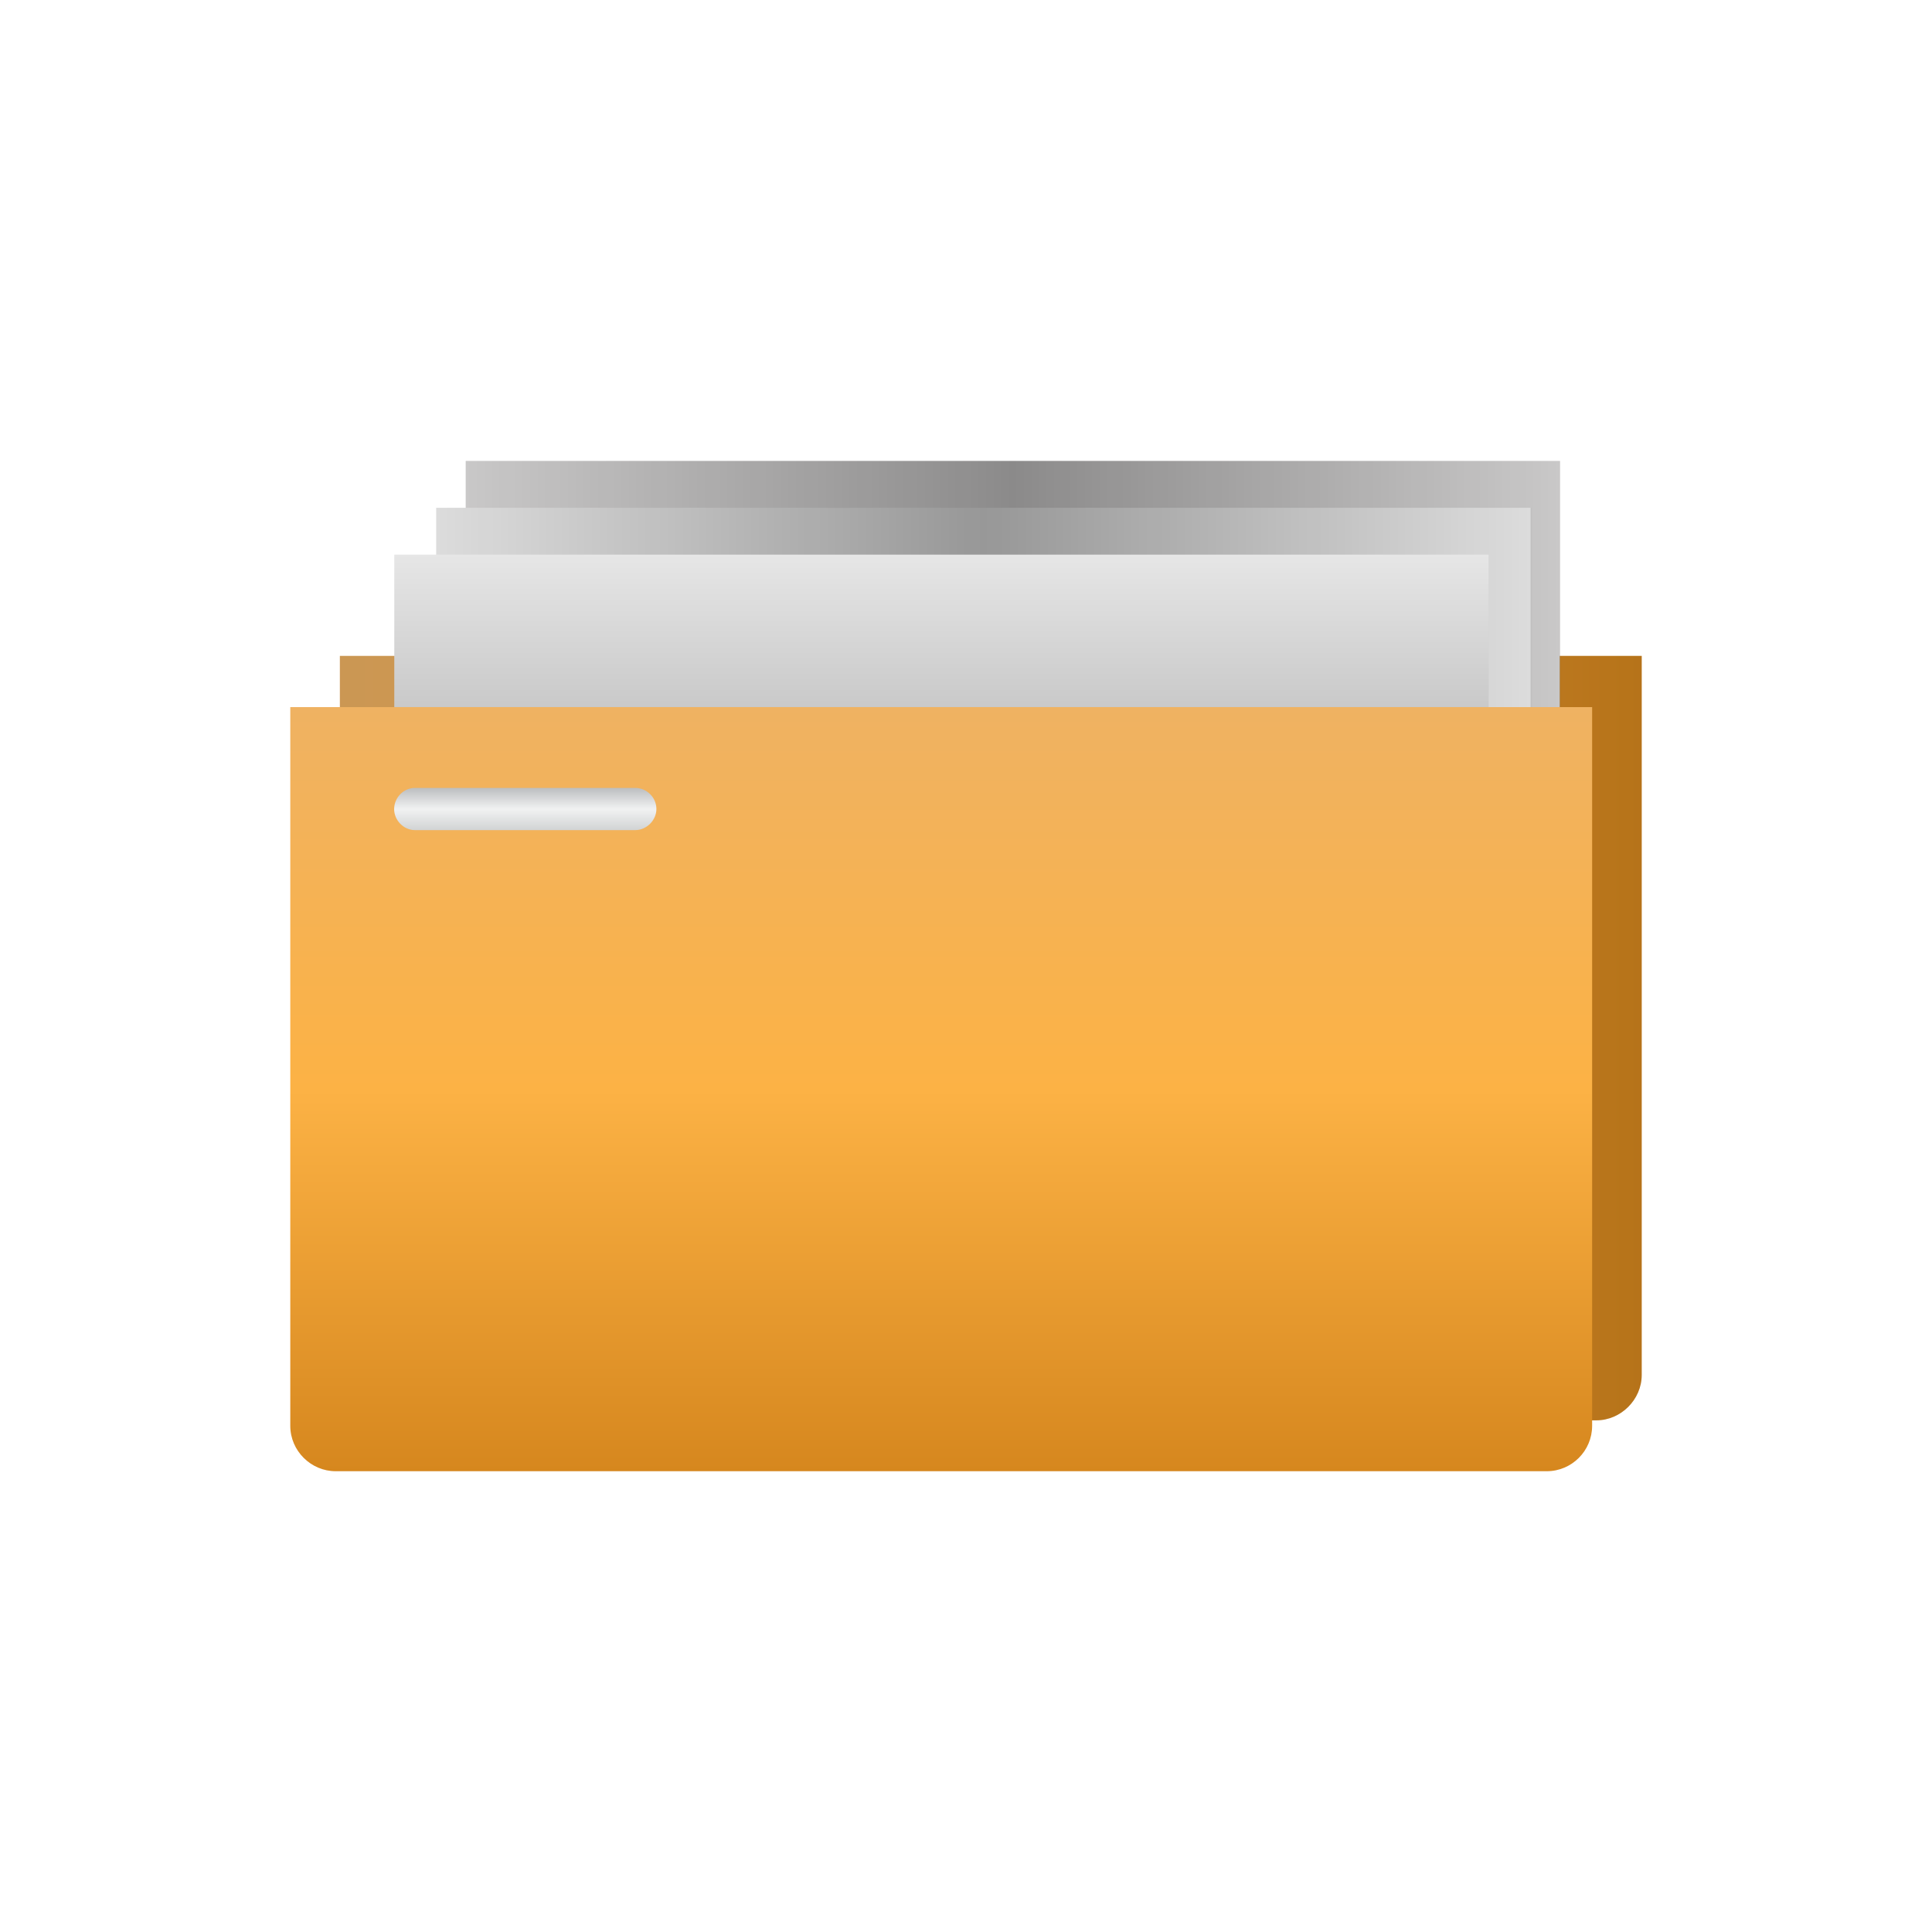<?xml version="1.0" encoding="UTF-8"?>
<svg enable-background="new 0 0 1200 1200" version="1.1" viewBox="0 0 1200 1200" xml:space="preserve" xmlns="http://www.w3.org/2000/svg" xmlns:xlink="http://www.w3.org/1999/xlink">
<pattern id="b" x="100" y="100" width="225" height="351" overflow="visible" patternUnits="userSpaceOnUse" viewBox="0 -351 225 351">
	
		<polygon points="0 0 225 0 225 -351 0 -351" fill="none"/>
		<polygon points="225 0 0 0 0 -351 225 -351" clip-rule="evenodd" fill="#707070" fill-rule="evenodd"/>
	
</pattern>
<pattern id="a" x="100" y="100" width="225" height="351" overflow="visible" patternUnits="userSpaceOnUse" viewBox="0 -351 225 351">
	
		<polygon points="0 0 225 0 225 -351 0 -351" fill="none"/>
		<polygon points="225 0 0 0 0 -351 225 -351" clip-rule="evenodd" fill="#9E9E9E" fill-rule="evenodd"/>
	
</pattern>

	<rect x="-1770.2" y="-255.5" width="1200" height="1200" fill="#826EA1"/>
	<circle cx="-1170.2" cy="344.5" r="399" fill="#9A8AB3"/>

<g fill="#F2F2F2">
	<path d="m-2209.2 1370.3c5.8 0 8.8-2 8.8-6 0-1.2-0.3-2.3-0.8-3.1-0.5-0.9-1.2-1.6-2.1-2.2s-1.9-1.2-3-1.6c-1.1-0.5-2.3-0.9-3.6-1.4-1.5-0.5-2.8-1.1-4.1-1.7s-2.4-1.4-3.4-2.2c-1-0.9-1.7-1.9-2.3-3.1s-0.8-2.6-0.8-4.3c0-3.5 1.2-6.2 3.6-8.2s5.7-2.9 9.8-2.9c2.4 0 4.6 0.3 6.6 0.8s3.4 1.1 4.3 1.7l-1.8 4.6c-0.8-0.5-2-1-3.6-1.5s-3.4-0.7-5.6-0.7c-1.1 0-2.1 0.1-3 0.3s-1.7 0.6-2.4 1c-0.7 0.5-1.2 1-1.6 1.8-0.4 0.7-0.6 1.5-0.6 2.5 0 1.1 0.2 2 0.6 2.7s1 1.4 1.8 1.9c0.8 0.6 1.7 1.1 2.7 1.5 1 0.5 2.1 0.9 3.4 1.4 1.7 0.7 3.3 1.4 4.8 2.1 1.4 0.7 2.7 1.5 3.7 2.5 1.1 1 1.9 2.1 2.4 3.4 0.6 1.3 0.9 2.9 0.9 4.8 0 3.5-1.3 6.2-3.8 8.1-2.6 1.9-6.2 2.8-10.8 2.8-1.6 0-3-0.1-4.3-0.3s-2.5-0.5-3.5-0.7c-1-0.3-1.9-0.6-2.7-0.9-0.7-0.3-1.3-0.6-1.8-0.8l1.7-4.6c0.9 0.5 2.2 1.1 4 1.7 1.6 0.3 3.8 0.6 6.5 0.6z"/>
	<path d="m-2187.9 1374.3v-39.9h24.4v4.8h-18.8v11.9h16.7v4.7h-16.7v13.8h20.2v4.8h-25.8z"/>
	<path d="m-2158.2 1354.3c0-3.4 0.5-6.4 1.5-9s2.4-4.8 4.1-6.5 3.8-3.1 6.1-3.9c2.3-0.9 4.8-1.3 7.4-1.3s5 0.4 7.3 1.3 4.3 2.2 6 3.9 3.1 3.9 4.1 6.5 1.5 5.6 1.5 9-0.5 6.4-1.5 9-2.4 4.8-4.1 6.5-3.7 3.1-6 3.9c-2.3 0.9-4.7 1.3-7.3 1.3s-5.1-0.4-7.4-1.3-4.4-2.2-6.1-3.9-3.1-3.9-4.1-6.5-1.5-5.6-1.5-9zm5.9 0c0 2.4 0.3 4.6 0.9 6.6s1.5 3.7 2.6 5c1.1 1.4 2.5 2.4 4.1 3.2s3.5 1.1 5.5 1.1 3.9-0.4 5.5-1.1 3-1.8 4.1-3.2 2-3.1 2.6-5c0.6-2 0.9-4.2 0.9-6.6s-0.3-4.6-0.9-6.6-1.5-3.7-2.6-5c-1.1-1.4-2.5-2.4-4.1-3.2s-3.4-1.1-5.5-1.1c-2 0-3.9 0.4-5.5 1.1s-3 1.8-4.1 3.2-2 3.1-2.6 5c-0.6 2-0.9 4.2-0.9 6.6z"/>
</g>
<g clip-rule="evenodd" fill-rule="evenodd">
	<path d="m-2642.8 567.3h426.5c8.9 0 16.2 7.3 16.2 16.3v365.4c0 8.9-7.3 16.2-16.2 16.2h-426.5c-8.9 0-16.2-7.3-16.2-16.2v-365.4c0-9 7.3-16.3 16.2-16.3z" fill="#fff"/>
	<path d="m-2644.7 567.3h430.4c7.8 0 14.2 6.4 14.2 14.3v43.7c0 0.7-0.5 1.2-1.2 1.2h-457.7v-44.9c0-7.9 6.5-14.3 14.3-14.3z" fill="#353F49"/>
	<path d="m-2625.6 609.2c6.8 0 12.3-5.8 12.3-13 0-7.1-5.5-12.9-12.3-12.9-6.9 0-12.4 5.8-12.4 12.9 0 7.2 5.5 13 12.4 13z" fill="#F77B55"/>
	<path d="m-2591 609.2c6.8 0 12.4-5.8 12.4-13 0-7.1-5.6-12.9-12.4-12.9s-12.4 5.8-12.4 12.9c0 7.2 5.6 13 12.4 13z" fill="#76D0DE"/>
	<path d="m-2556.4 609.2c6.8 0 12.4-5.8 12.4-13 0-7.1-5.6-12.9-12.4-12.9s-12.4 5.8-12.4 12.9c0 7.2 5.6 13 12.4 13z" fill="#FFDB79"/>
	<rect x="-2521.8" y="585.3" width="289.1" height="24.6" fill="#fff"/>
	<g fill="#ccc">
		<rect x="-2611.3" y="877.1" width="266" height="10.9"/>
		<rect x="-2536.7" y="897.6" width="266" height="10.9"/>
		<rect x="-2603.5" y="919.4" width="266" height="10.9"/>
	</g>
	
		<rect x="-2608.8" y="654.1" width="87.2" height="30.9" fill="#5B636B"/>
		<rect x="-2521.6" y="654.1" width="87.1" height="30.9" fill="#353F49"/>
		<rect x="-2434.5" y="654.1" width="87.1" height="30.9" fill="#5B636B"/>
		<rect x="-2347.4" y="654.1" width="87.2" height="30.9" fill="#5B636B"/>
		<path d="m-2585 667.2h39.8c1.2 0 2.3 1 2.3 2.3s-1.1 2.4-2.3 2.4h-39.8c-1.3 0-2.4-1.1-2.4-2.4s1-2.3 2.4-2.3z" fill="#fff"/>
		<path d="m-2498 667.2h39.8c1.3 0 2.3 1 2.3 2.3s-1 2.4-2.3 2.4h-39.8c-1.3 0-2.4-1.1-2.4-2.4s1.1-2.3 2.4-2.3z" fill="#fff"/>
		<path d="m-2410.9 667.2h39.8c1.3 0 2.4 1 2.4 2.3s-1.1 2.4-2.4 2.4h-39.8c-1.3 0-2.3-1.1-2.3-2.4s1-2.3 2.3-2.3z" fill="#fff"/>
		<path d="m-2323.7 667.2h39.8c1.2 0 2.3 1 2.3 2.3s-1.1 2.4-2.3 2.4h-39.8c-1.3 0-2.4-1.1-2.4-2.4s1.1-2.3 2.4-2.3z" fill="#fff"/>
	
	
		<rect x="-2608.7" y="700.1" width="348.2" height="158.5" fill="#FFDB79"/>
		<path d="m-2504.5 736.9c-12 0-17.7 7.7-17.7 20.1 0 22.5 26.7 24.2 26.7 42.1 0 7.2-2.9 11.4-9.4 11.4-6.4 0-9.4-4.2-9.4-11.4v-5h-8.4v4.6c0 12.1 5.7 20 18 20 12.2 0 18.1-7.9 18.1-20 0-22.5-27-24.3-27-42.2 0-7.1 2.8-11.4 9.2-11.4s9.1 4.3 9.1 11.5v2.6h8.4v-2.2c0.2-12.2-5.6-20.1-17.6-20.1zm34.6 36.3v-27.4h24v-8.1h-32.9v80.1h32.9v-8.1h-24v-28.5h19.6v-8h-19.6zm31.6 25.3c0 12.2 6 20.1 18.3 20.1 12.4 0 18.4-8 18.4-20.1v-41.4c0-12.2-6-20.1-18.4-20.1-12.2 0-18.3 7.9-18.3 20.1v41.4zm8.8-41.9c0-7.2 3.1-11.5 9.5-11.5 6.6 0 9.5 4.3 9.5 11.5v42.4c0 7.4-2.9 11.5-9.5 11.5-6.4 0-9.5-4.2-9.5-11.5v-42.4z" fill="#5B636B"/>
	
</g>
<g clip-rule="evenodd" fill-rule="evenodd">
	<rect x="-2066.5" y="1101.1" width="143" height="44.1" fill="#292354"/>
	<path d="m-2273.8 674.7h557.6c5.4 0 9.9 4.4 9.9 9.8v416c0 5.4-4.5 9.9-9.9 9.9h-557.6c-5.5 0-9.9-4.5-9.9-9.9v-416c0-5.3 4.4-9.8 9.9-9.8z" fill="#332B67"/>
	<path d="m-2259.1 699.7h528.1c3.3 0 5.9 2.6 5.9 5.9v331.3c0 3.3-2.6 5.9-5.9 5.9h-528.1c-3.2 0-5.8-2.6-5.8-5.9v-331.3c0-3.3 2.7-5.9 5.8-5.9z" fill="#FFE8AE"/>
	<path d="m-2097.4 1135.9h204.8c5.3 0 9.8 4.4 9.8 9.8v3.7c0 5.4-4.4 9.8-9.8 9.8h-204.8c-5.4 0-9.8-4.4-9.8-9.8v-3.7c0-5.3 4.4-9.8 9.8-9.8z" fill="#332B67"/>
	<path d="m-1995 1082.5c5.1 0 9.2-4.2 9.2-9.2s-4.1-9.1-9.2-9.1c-5 0-9.1 4.1-9.1 9.1-0.1 5 4 9.2 9.1 9.2z" fill="#fff"/>
</g>
<path d="m-2604.4 1191.5h841.2c6.4 0 11.6 5.2 11.6 11.6v4.5c0 6.4-5.2 11.6-11.6 11.6h-841.2c-6.4 0-11.6-5.3-11.6-11.6v-4.5c0-6.4 5.2-11.6 11.6-11.6z" clip-rule="evenodd" fill="#D3D3D3" fill-rule="evenodd"/>
<g clip-rule="evenodd" fill-rule="evenodd">
	
		<path d="m-2300.4 864.8c0-64.6 52.4-117.1 117-117.1v50.7c-36.6 0-66.3 29.7-66.3 66.3h-50.7z" fill="#405268"/>
		<path d="m-2183.4 981.8c-64.6 0-117-52.4-117-117h50.7c0 36.6 29.8 66.3 66.3 66.3v50.7z" fill="#FAB943"/>
		<path d="m-2183.4 747.8c64.7 0 117.1 52.4 117.1 117.1 0 64.6-52.4 117-117.1 117v-50.7c36.6 0 66.3-29.7 66.3-66.3s-29.7-66.3-66.3-66.3v-50.8z" fill="#F87F74"/>
		<path d="m-2203.6 861.8c1.5 1.3 2.8 2.9 3.6 4.8l6-1.1 1.2 9.7-6 1.1c-0.2 1-0.5 2-0.9 3-0.4 0.9-0.9 1.9-1.4 2.8l3.7 4.9-7.4 6.2-3.7-4.9c-1.9 0.8-3.9 1.1-5.9 1l-2.2 6-8.8-3.4 2.3-6c-1.5-1.3-2.8-2.9-3.6-4.8l-6 1.1-1.2-9.7 6-1c0.2-1.1 0.5-2.1 0.9-3 0.4-1 0.9-1.9 1.4-2.9l-3.7-4.9 7.4-6.2 3.7 4.9c1.9-0.8 3.9-1.1 5.9-1l2.2-6 8.7 3.5-2.2 5.9z" fill="#405268"/>
		<path d="m-2211.4 869.2c2.4 1 3.6 3.8 2.6 6.4-1 2.5-3.7 3.8-6.1 2.9s-3.6-3.8-2.6-6.4c0.9-2.5 3.7-3.8 6.1-2.9zm1.7-4.4c4.7 1.9 7 7.4 5 12.4-1.9 5-7.3 7.5-12 5.7-4.7-1.9-7-7.4-5-12.4 1.9-5 7.3-7.5 12-5.7z" fill="#FBFBFB"/>
		<path d="m-2154.5 824.2c2.2 1.9 4.1 4.3 5.3 7l8.8-1.5 1.9 14.2-8.8 1.5c-0.3 1.5-0.7 2.9-1.2 4.4s-1.2 2.8-2 4.1l5.4 7.1-10.8 9.1-5.4-7.1c-2.7 1.1-5.7 1.6-8.6 1.5l-3.3 8.7-12.8-5 3.3-8.7c-2.2-1.9-4-4.3-5.3-7l-8.8 1.5-1.9-14.2 8.8-1.5c0.2-1.5 0.7-2.9 1.2-4.4s1.2-2.9 2-4.1l-5.4-7.2 10.8-9.1 5.4 7.1c2.7-1.1 5.7-1.6 8.6-1.5l3.3-8.7 12.7 5-3.2 8.8z" fill="#F87F74"/>
		<path d="m-2166 835.1c3.5 1.4 5.2 5.6 3.7 9.3-1.4 3.7-5.4 5.6-8.9 4.2s-5.2-5.5-3.8-9.2c1.5-3.7 5.5-5.6 9-4.3zm2.5-6.5c6.9 2.8 10.2 10.9 7.4 18.2s-10.7 11-17.6 8.3-10.2-10.8-7.4-18.2c2.8-7.3 10.7-11 17.6-8.3z" fill="#FBFBFB"/>
		<path d="m-2159.3 888.4c1.1 1.5 1.9 3.1 2.2 4.9l5.5 0.2-0.8 8.8-5.4-0.2c-0.4 0.9-0.9 1.7-1.4 2.5s-1.1 1.5-1.7 2.2l2.2 5-7.7 4-2.3-5c-1.8 0.3-3.6 0.2-5.3-0.2l-3.2 4.7-6.9-4.6 3.1-4.8c-1.1-1.5-1.9-3.1-2.2-4.9l-5.4-0.2 0.7-8.8 5.5 0.2c0.3-0.9 0.8-1.7 1.3-2.5s1.1-1.6 1.8-2.2l-2.3-5 7.7-4 2.3 5c1.8-0.3 3.6-0.2 5.3 0.2l3.2-4.7 7 4.6-3.2 4.8z" fill="#FAB943"/>
		<path d="m-2167.7 893.4c1.9 1.3 2.4 4 1 6-1.3 2.1-4 2.6-5.9 1.4-1.9-1.3-2.4-4-1-6 1.3-2.1 4-2.6 5.9-1.4zm2.4-3.6c3.7 2.6 4.6 7.9 2 11.9-2.6 3.9-7.9 5.2-11.6 2.6-3.8-2.6-4.7-7.9-2.1-11.9 2.7-3.9 7.9-5.1 11.7-2.6z" fill="#FBFBFB"/>
	
	
		<rect x="-2041.6" y="989.9" width="52.4" height="84.9" fill="#E7584D"/>
		<rect x="-1989.1" y="933.5" width="52.5" height="141.2" fill="#FCB245"/>
		<rect x="-1936.7" y="877.2" width="52.5" height="197.6" fill="#E7584D"/>
		<rect x="-1884.2" y="785.4" width="52.4" height="289.4" fill="#FCB245"/>
		<rect x="-2094" y="1032.3" width="52.4" height="42.5" fill="#FCB245"/>
		<rect x="-2146.5" y="1057.6" width="52.5" height="17.2" fill="#E7584D"/>
	
	
		<path d="m-1995 874c26.2 0 47.6-21.4 47.6-47.6s-21.4-47.6-47.6-47.6-47.6 21.4-47.6 47.6c0 26.3 21.4 47.6 47.6 47.6z" fill="#405268"/>
		<path d="m-2021.3 836.2c0 0.7 0.5 1.2 1.2 1.2s1.2-0.5 1.2-1.2c0-12 10.5-14.4 10.5-22.8 0-0.6-0.5-1.2-1.2-1.2h-13.8c-0.6 0-1.1 0.5-1.1 1.2 0 0.6 0.5 1.2 1.1 1.2h12.5c-0.1 5.7-10.4 9.5-10.4 21.6zm24.8-0.7c-4.6 0-6.7-3.1-6.7-10.8 0-7.6 2.1-10.7 6.7-10.7s6.7 3.1 6.7 10.7c0 7.7-2.1 10.8-6.7 10.8zm0-23.7c-6.3 0-9.1 4.1-9.1 12.9 0 8.9 2.9 13 9.1 13s9.1-4.1 9.1-13c0-8.8-2.9-12.9-9.1-12.9zm30.9 0.2c-0.4 0-0.7 0.3-0.8 0.5l-12.1 23.7c-0.1 0.2-0.1 0.2-0.1 0.4 0 0.5 0.4 0.9 0.9 0.9 0.3 0 0.7-0.2 0.9-0.5l12-23.6c0.1-0.1 0.1-0.2 0.1-0.4 0-0.6-0.4-1-0.9-1zm-12.8 10.1c-2.9 0-3.6-2-3.6-4.3s0.7-4.3 3.6-4.3c2.8 0 3.6 2 3.6 4.3-0.1 2.3-0.8 4.3-3.6 4.3zm0-10.3c-4 0-5.4 2.7-5.4 6s1.4 6 5.4 6 5.4-2.7 5.4-6-1.4-6-5.4-6zm13.6 24.1c-2.8 0-3.6-2-3.6-4.3s0.8-4.3 3.6-4.3c2.9 0 3.6 1.9 3.6 4.3 0 2.3-0.7 4.3-3.6 4.3zm0-10.3c-4 0-5.4 2.6-5.4 6 0 3.3 1.5 6 5.4 6 4 0 5.4-2.7 5.4-6s-1.4-6-5.4-6z" fill="#fff"/>
		<path d="m-1995 757.7c38 0 68.7 30.8 68.7 68.7 0 38-30.8 68.7-68.7 68.7-38 0-68.7-30.8-68.7-68.7s30.7-68.7 68.7-68.7zm0-9.3c43.2 0 78.1 34.9 78.1 78.1s-34.9 78.1-78.1 78.1-78.1-34.9-78.1-78.1 34.9-78.1 78.1-78.1z" fill="#F87F74"/>
		<path d="m-2135.4 1001.2c29.7-12.6 70.1-21.3 94.5-85.8l-17.1-3.3 42.7-32.7 12.8 51.1-15.4-7.5c-28.7 56.3-80.5 69.3-117.5 78.2z" fill="#405268"/>
	
</g>
<g clip-rule="evenodd" fill-rule="evenodd">
	<linearGradient id="j" x1="211.13" x2="1019.7" y1="644.79" y2="644.79" gradientUnits="userSpaceOnUse">
		<stop stop-color="#EFB262" offset="0"/>
		<stop stop-color="#FCB245" offset=".5"/>
		<stop stop-color="#D6871E" offset="1"/>
	</linearGradient>
	<path d="M211.1,407.4h808.6V854c0,15.3-12.9,28.2-28.2,28.2   H239.3c-15.5,0-28.2-12.9-28.2-28.2V407.4z" fill="url(#j)"/>
	<path d="M211.1,407.4h808.6V854c0,15.3-12.9,28.2-28.2,28.2H239.3   c-15.5,0-28.2-12.9-28.2-28.2V407.4z" opacity=".15"/>
	<linearGradient id="i" x1="289.05" x2="968.72" y1="523.54" y2="523.54" gradientUnits="userSpaceOnUse">
		<stop stop-color="#E6E6E6" offset="0"/>
		<stop stop-color="#9E9E9E" offset=".5"/>
		<stop stop-color="#E6E6E6" offset="1"/>
	</linearGradient>
	<rect x="289.1" y="286.3" width="679.7" height="474.6" fill="url(#i)"/>
	<rect x="289.4" y="286.3" width="679.7" height="474.6" fill="#231F20" opacity=".15"/>
	<linearGradient id="h" x1="270.84" x2="950.76" y1="552.78" y2="552.78" gradientUnits="userSpaceOnUse">
		<stop stop-color="#E6E6E6" offset="0"/>
		<stop stop-color="#9E9E9E" offset=".5"/>
		<stop stop-color="#E6E6E6" offset="1"/>
	</linearGradient>
	<rect x="270.8" y="315.4" width="679.9" height="474.8" fill="url(#h)"/>
	
		<rect x="271.2" y="315.4" width="679.9" height="474.8" fill="#231F20" opacity=".05"/>
	<linearGradient id="g" x1="584.71" x2="584.71" y1="819.32" y2="344.51" gradientUnits="userSpaceOnUse">
		<stop stop-color="#E6E6E6" offset="0"/>
		<stop stop-color="#9E9E9E" offset=".5"/>
		<stop stop-color="#E6E6E6" offset="1"/>
	</linearGradient>
	<rect x="244.9" y="344.5" width="679.7" height="474.8" fill="url(#g)"/>
	<linearGradient id="f" x1="584.59" x2="584.59" y1="439.18" y2="913.75" gradientUnits="userSpaceOnUse">
		<stop stop-color="#EFB262" offset="0"/>
		<stop stop-color="#FCB245" offset=".5"/>
		<stop stop-color="#D6871E" offset="1"/>
	</linearGradient>
	<path d="m180.3 439.2h808.6v446.4c0 15.5-12.6 28.2-28.2 28.2h-752.2c-15.3 0-28.2-12.6-28.2-28.2v-446.4z" fill="url(#f)"/>
	<linearGradient id="e" x1="326.31" x2="326.31" y1="515.65" y2="489.43" gradientUnits="userSpaceOnUse">
		<stop stop-color="#D1D3D4" offset="0"/>
		<stop stop-color="#F1F2F2" offset=".5"/>
		<stop stop-color="#BCBEC0" offset="1"/>
	</linearGradient>
	<path d="m257.7 489.4h136.9c7 0 13.1 5.8 13.1 13.1 0 7-6.1 13.1-13.1 13.1h-136.9c-7 0-12.9-6.1-12.9-13.1 0.1-7.2 5.9-13.1 12.9-13.1z" fill="url(#e)"/>
</g>
<g clip-rule="evenodd" fill-rule="evenodd">
	<path d="m-1804.9 835c75.4 0 136.8-61.5 136.8-136.9s-61.4-136.9-136.8-136.9c-75.5 0-136.9 61.5-136.9 136.9s61.5 136.9 136.9 136.9z" fill="#43ACC4"/>
	<path d="m-1804.9 812c62.7 0 113.9-51.1 113.9-113.9s-51.2-113.9-113.9-113.9c-62.8 0-114 51.1-114 113.9 0.1 62.7 51.3 113.9 114 113.9z" fill="#CCDFF3"/>
	<rect x="-1811.2" y="610" width="12.5" height="88.1" fill="#43ACC4"/>
	<polygon points="-1807.7 693.1 -1802.1 704.2 -1857.3 731.9 -1862.8 720.8" fill="#43ACC4"/>
	<path d="m-1804.9 714.4c9 0 16.3-7.4 16.3-16.3 0-9-7.3-16.3-16.3-16.3s-16.3 7.4-16.3 16.3c0 9 7.3 16.3 16.3 16.3z" fill="#43ACC4"/>
</g>
<rect x="1393.6" y="-121.4" width="225" height="351" clip-rule="evenodd" fill="#FCB245" fill-rule="evenodd"/>
<rect x="1642.5" y="-121.4" width="225" height="351" clip-rule="evenodd" fill="#EFB262" fill-rule="evenodd"/>
<rect x="1884" y="-121.4" width="225" height="351" clip-rule="evenodd" fill="#D6871E" fill-rule="evenodd"/>
<rect x="2349.8" y="102.1" width="225" height="351" clip-rule="evenodd" fill="#E6E6E6" fill-rule="evenodd"/>
<pattern id="d" xlink:href="#a" patternTransform="translate(208.49 206.99)">
</pattern>
<rect x="2598.7" y="102.1" width="225" height="351" clip-rule="evenodd" fill="url(#d)" fill-rule="evenodd"/>
<pattern id="c" xlink:href="#b" patternTransform="translate(208.49 206.99)">
</pattern>
<rect x="2840.2" y="102.1" width="225" height="351" clip-rule="evenodd" fill="url(#c)" fill-rule="evenodd"/>
<rect x="1397.3" y="293.8" width="225" height="351" clip-rule="evenodd" fill="#E6E6E6" fill-rule="evenodd"/>
<rect x="1646.3" y="293.8" width="225" height="351" clip-rule="evenodd" fill="url(#a)" fill-rule="evenodd"/>
<rect x="1887.8" y="293.8" width="225" height="351" clip-rule="evenodd" fill="url(#b)" fill-rule="evenodd"/>
</svg>
